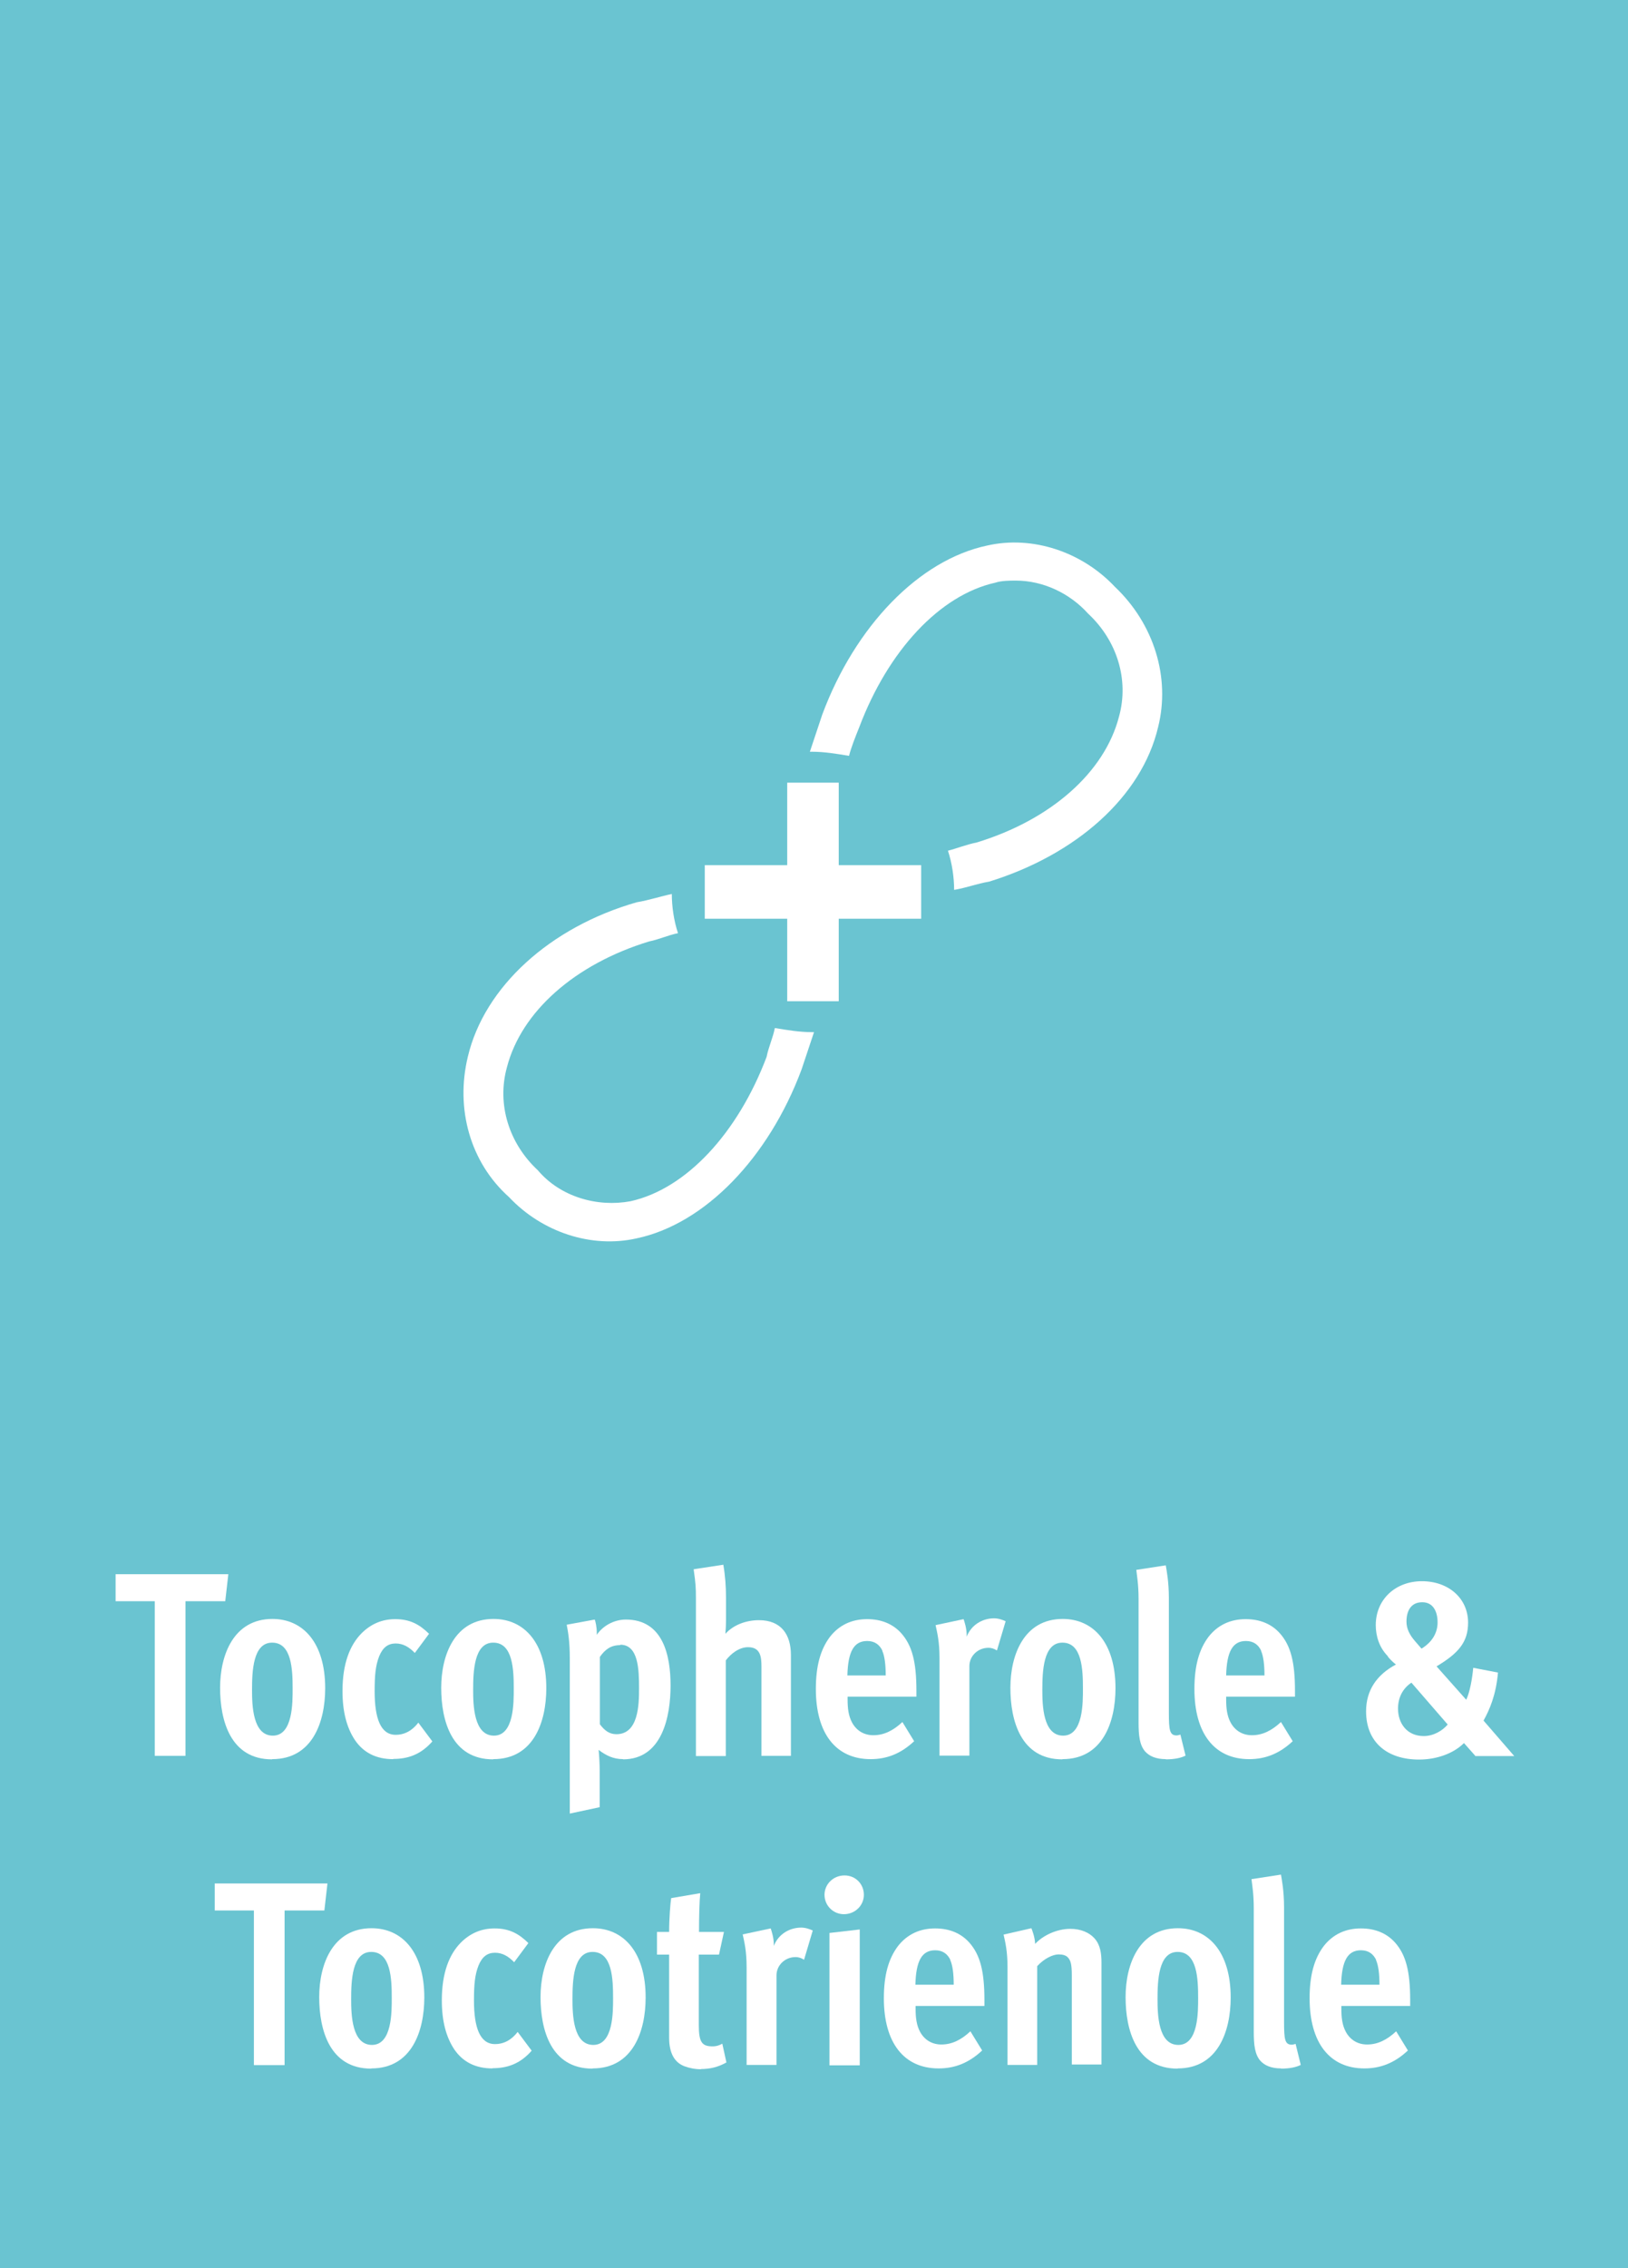 <?xml version="1.0" encoding="UTF-8"?><svg id="a" xmlns="http://www.w3.org/2000/svg" viewBox="0 0 79 110"><defs><style>.b{fill:#fff;}.c{fill:#6ac4d1;}</style></defs><rect class="c" width="79" height="110"/><polygon class="b" points="44.7 41.96 40.7 41.96 40.7 37.96 38.2 37.96 38.2 41.96 34.2 41.96 34.2 44.56 38.2 44.56 38.2 48.56 40.7 48.56 40.7 44.56 44.7 44.56 44.7 41.96"/><path class="b" d="M39.4,50.06c-.6,0-1.2-.1-1.8-.2-.1,.5-.3,.9-.4,1.4-1.4,3.7-3.9,6.4-6.6,7-1.6,.3-3.4-.2-4.5-1.5-1.4-1.3-2-3.2-1.5-5,.7-2.7,3.3-5,6.9-6.1,.5-.1,.9-.3,1.4-.4-.2-.6-.3-1.3-.3-1.9-.5,.1-1.1,.3-1.7,.4-4.2,1.2-7.4,4.1-8.2,7.5-.6,2.5,.1,5.1,2,6.8,1.6,1.7,4,2.5,6.2,2,3.3-.7,6.4-3.9,8-8.2l.6-1.8h-.1Z"/><path class="b" d="M54.1,28.46c-1.6-1.7-4-2.5-6.2-2-3.3,.7-6.4,3.9-8,8.2l-.6,1.8h.1c.6,0,1.2,.1,1.8,.2,.1-.4,.3-.9,.5-1.4,1.4-3.7,3.9-6.4,6.6-7,.3-.1,.7-.1,1-.1,1.3,0,2.6,.6,3.5,1.6,1.4,1.3,2,3.2,1.5,5-.7,2.7-3.3,5-6.9,6.1-.5,.1-1,.3-1.4,.4,.2,.6,.3,1.3,.3,1.9,.6-.1,1.1-.3,1.7-.4,4.2-1.3,7.4-4.1,8.2-7.5,.6-2.4-.2-5-2.1-6.8Z"/><g><path class="b" d="M10.92,77.66h-1.92v7.5h-1.49v-7.5h-1.9v-1.31h5.47l-.15,1.31Z"/><path class="b" d="M13.2,85.33c-2.01,0-2.52-1.87-2.52-3.47s.66-3.34,2.54-3.34c1.49,0,2.56,1.16,2.56,3.36,0,1.64-.62,3.44-2.57,3.44Zm0-5.66c-.93,0-.97,1.41-.97,2.29,0,.74,.03,2.22,1.01,2.22s.96-1.62,.96-2.29c0-.9-.04-2.22-.99-2.22Z"/><path class="b" d="M19.08,85.32c-.82,0-1.44-.31-1.86-.93-.39-.59-.6-1.36-.6-2.37,0-1.34,.36-2.23,.92-2.8,.45-.45,.99-.69,1.64-.69,.71,0,1.17,.25,1.64,.71l-.69,.93c-.28-.29-.57-.46-.93-.46s-.62,.18-.8,.62c-.18,.46-.22,.93-.22,1.7,0,1.31,.29,2.11,1.02,2.11,.43,0,.8-.2,1.1-.59l.68,.91c-.57,.65-1.2,.85-1.9,.85Z"/><path class="b" d="M23.93,85.33c-2.01,0-2.52-1.87-2.52-3.47s.66-3.34,2.54-3.34c1.49,0,2.56,1.16,2.56,3.36,0,1.64-.62,3.44-2.57,3.44Zm0-5.66c-.93,0-.97,1.41-.97,2.29,0,.74,.03,2.22,1.01,2.22s.96-1.62,.96-2.29c0-.9-.04-2.22-.99-2.22Z"/><path class="b" d="M30.24,85.32c-.48,0-.84-.18-1.19-.45,.03,.29,.05,.73,.05,.96v1.82l-1.45,.31v-7.53c0-.8-.08-1.27-.15-1.63l1.36-.25c.04,.1,.1,.36,.1,.66v.08c.28-.42,.82-.74,1.41-.74,1.8,0,2.17,1.73,2.17,3.2s-.39,3.58-2.31,3.58Zm-.14-5.53c-.45,0-.73,.2-.99,.57v3.27c.22,.29,.45,.48,.8,.48,1.08,0,1.1-1.45,1.1-2.22,0-.92-.03-2.12-.91-2.12Z"/><path class="b" d="M36.95,85.16v-4.33c0-.48-.05-.94-.65-.94-.43,0-.83,.31-1.08,.64v4.64h-1.45v-7.66c0-.5-.01-.69-.11-1.4l1.44-.22c.09,.52,.13,1.06,.13,1.59v1.1c0,.22-.01,.45-.03,.66,.41-.45,1.03-.66,1.63-.66,1.07,0,1.55,.69,1.55,1.69v4.89h-1.43Z"/><path class="b" d="M41.13,82.29v.13c0,.42,.04,.8,.22,1.13,.22,.4,.59,.61,1.03,.61,.52,0,.97-.23,1.41-.64l.57,.93c-.64,.6-1.32,.87-2.11,.87-1.7,0-2.66-1.26-2.66-3.4,0-1.11,.22-1.92,.69-2.54,.45-.57,1.06-.85,1.8-.85,.7,0,1.26,.24,1.66,.69,.52,.59,.73,1.38,.73,2.79v.28h-3.33Zm1.69-2.23c-.14-.29-.37-.47-.74-.47-.65,0-.93,.52-.96,1.67h1.86c0-.51-.05-.94-.17-1.2Z"/><path class="b" d="M48.38,80.05c-.13-.08-.25-.13-.42-.13-.5,0-.92,.39-.92,.89v4.34h-1.45v-4.74c0-.79-.11-1.22-.19-1.59l1.36-.29c.04,.13,.15,.43,.15,.8v.05c.22-.57,.76-.89,1.33-.89,.22,0,.42,.08,.56,.14l-.42,1.41Z"/><path class="b" d="M51.55,85.33c-2.01,0-2.52-1.87-2.52-3.47s.66-3.34,2.54-3.34c1.49,0,2.56,1.16,2.56,3.36,0,1.64-.62,3.44-2.57,3.44Zm0-5.66c-.93,0-.97,1.41-.97,2.29,0,.74,.03,2.22,1.01,2.22s.96-1.62,.96-2.29c0-.9-.04-2.22-.99-2.22Z"/><path class="b" d="M56.58,85.32c-.48,0-.8-.14-1.01-.37-.27-.31-.32-.78-.32-1.4v-6c0-.7-.08-1.13-.11-1.41l1.43-.22c.04,.24,.15,.79,.15,1.59v5.56c0,.85,.04,1.1,.38,1.1,.05,0,.14-.03,.18-.04l.25,1.02c-.24,.12-.56,.18-.96,.18Z"/><path class="b" d="M59.5,82.29v.13c0,.42,.04,.8,.22,1.13,.22,.4,.59,.61,1.03,.61,.52,0,.97-.23,1.41-.64l.57,.93c-.64,.6-1.32,.87-2.11,.87-1.7,0-2.66-1.26-2.66-3.4,0-1.11,.22-1.92,.69-2.54,.45-.57,1.06-.85,1.8-.85,.7,0,1.26,.24,1.66,.69,.52,.59,.73,1.38,.73,2.79v.28h-3.33Zm1.7-2.23c-.14-.29-.37-.47-.74-.47-.65,0-.93,.52-.96,1.67h1.86c0-.51-.05-.94-.17-1.2Z"/><path class="b" d="M71.59,85.16l-.55-.62c-.51,.51-1.33,.8-2.18,.8-1.54,0-2.57-.83-2.57-2.34,0-1.01,.51-1.77,1.45-2.27-.09-.06-.37-.32-.41-.42-.4-.41-.57-.96-.57-1.49,0-1.25,.96-2.13,2.24-2.13s2.24,.82,2.24,2.01c0,.94-.46,1.48-1.53,2.12l1.44,1.62c.18-.38,.29-1.02,.34-1.55l1.2,.23c-.09,1.08-.41,1.81-.7,2.33l1.49,1.72h-1.9Zm-3.1-3.55c-.43,.29-.65,.73-.65,1.26,0,.71,.43,1.33,1.25,1.33,.48,0,.92-.27,1.16-.56l-1.76-2.03Zm.52-3.9c-.52,0-.76,.39-.76,.94,0,.34,.15,.64,.41,.94l.32,.37c.51-.31,.78-.76,.78-1.27,0-.55-.23-.98-.74-.98Z"/><path class="b" d="M15.73,92.66h-1.92v7.5h-1.49v-7.5h-1.9v-1.31h5.47l-.15,1.31Z"/><path class="b" d="M18.01,100.33c-2.01,0-2.52-1.87-2.52-3.47s.66-3.34,2.54-3.34c1.49,0,2.56,1.16,2.56,3.36,0,1.64-.62,3.44-2.57,3.44Zm0-5.66c-.93,0-.97,1.41-.97,2.29,0,.74,.03,2.22,1.01,2.22s.96-1.62,.96-2.29c0-.9-.04-2.22-.99-2.22Z"/><path class="b" d="M23.9,100.32c-.82,0-1.44-.31-1.86-.93-.39-.59-.6-1.36-.6-2.37,0-1.34,.36-2.23,.92-2.8,.45-.45,.99-.69,1.64-.69,.71,0,1.17,.25,1.64,.71l-.69,.93c-.28-.29-.57-.46-.93-.46s-.62,.18-.8,.62c-.18,.46-.22,.93-.22,1.7,0,1.31,.29,2.11,1.02,2.11,.43,0,.8-.2,1.1-.59l.68,.91c-.57,.65-1.2,.85-1.9,.85Z"/><path class="b" d="M28.75,100.33c-2.01,0-2.52-1.87-2.52-3.47s.66-3.34,2.54-3.34c1.49,0,2.56,1.16,2.56,3.36,0,1.64-.62,3.44-2.57,3.44Zm0-5.66c-.93,0-.97,1.41-.97,2.29,0,.74,.03,2.22,1.01,2.22s.96-1.62,.96-2.29c0-.9-.04-2.22-.99-2.22Z"/><path class="b" d="M34.03,100.36c-.32,0-.59-.06-.83-.15-.46-.18-.73-.62-.73-1.38v-4.03h-.59v-1.1h.59c0-.64,.06-1.41,.1-1.64l1.41-.24c-.04,.38-.06,1.17-.06,1.88h1.21l-.24,1.1h-.98v3.41c0,.82,.14,1.04,.66,1.04,.2,0,.34-.05,.48-.13l.2,.91c-.41,.23-.8,.32-1.24,.32Z"/><path class="b" d="M39.02,95.05c-.13-.08-.25-.13-.42-.13-.5,0-.92,.39-.92,.89v4.34h-1.45v-4.74c0-.79-.11-1.22-.19-1.59l1.36-.29c.04,.13,.15,.43,.15,.8v.05c.22-.57,.76-.89,1.33-.89,.22,0,.42,.08,.56,.14l-.42,1.41Z"/><path class="b" d="M40.95,92.84c-.52,0-.94-.42-.94-.94s.43-.94,.97-.94,.94,.42,.94,.94-.43,.94-.97,.94Zm-.7,7.33v-6.42l1.47-.17v6.59h-1.47Z"/><path class="b" d="M44.43,97.29v.13c0,.42,.04,.8,.22,1.13,.22,.4,.59,.61,1.03,.61,.52,0,.97-.23,1.41-.64l.57,.93c-.64,.6-1.32,.87-2.11,.87-1.7,0-2.66-1.26-2.66-3.4,0-1.11,.22-1.92,.69-2.54,.45-.57,1.06-.85,1.8-.85,.7,0,1.26,.24,1.66,.69,.52,.59,.73,1.38,.73,2.79v.28h-3.33Zm1.69-2.23c-.14-.29-.37-.47-.74-.47-.65,0-.93,.52-.96,1.67h1.86c0-.51-.05-.94-.17-1.2Z"/><path class="b" d="M52.01,100.16v-4.36c0-.5-.05-.7-.17-.84-.1-.13-.28-.17-.47-.17-.28,0-.7,.2-1.04,.57v4.79h-1.44v-4.75c0-.78-.11-1.21-.19-1.57l1.35-.31c.04,.11,.17,.43,.18,.76,.37-.4,1.04-.73,1.71-.73,.51,0,.92,.18,1.17,.46,.29,.32,.34,.75,.34,1.18v4.94h-1.44Z"/><path class="b" d="M57.14,100.33c-2.01,0-2.52-1.87-2.52-3.47s.66-3.34,2.54-3.34c1.49,0,2.56,1.16,2.56,3.36,0,1.64-.62,3.44-2.57,3.44Zm0-5.66c-.93,0-.97,1.41-.97,2.29,0,.74,.03,2.22,1.01,2.22s.96-1.62,.96-2.29c0-.9-.04-2.22-.99-2.22Z"/><path class="b" d="M62.17,100.32c-.48,0-.8-.14-1.01-.37-.27-.31-.32-.78-.32-1.4v-6c0-.7-.08-1.13-.11-1.41l1.43-.22c.04,.24,.15,.79,.15,1.59v5.56c0,.85,.04,1.1,.38,1.1,.05,0,.14-.03,.18-.04l.25,1.02c-.24,.12-.56,.18-.96,.18Z"/><path class="b" d="M65.09,97.29v.13c0,.42,.04,.8,.22,1.13,.22,.4,.59,.61,1.03,.61,.52,0,.97-.23,1.41-.64l.57,.93c-.64,.6-1.32,.87-2.11,.87-1.7,0-2.66-1.26-2.66-3.4,0-1.11,.22-1.92,.69-2.54,.45-.57,1.06-.85,1.8-.85,.7,0,1.26,.24,1.66,.69,.52,.59,.73,1.38,.73,2.79v.28h-3.33Zm1.69-2.23c-.14-.29-.37-.47-.74-.47-.65,0-.93,.52-.96,1.67h1.86c0-.51-.05-.94-.17-1.2Z"/></g></svg>